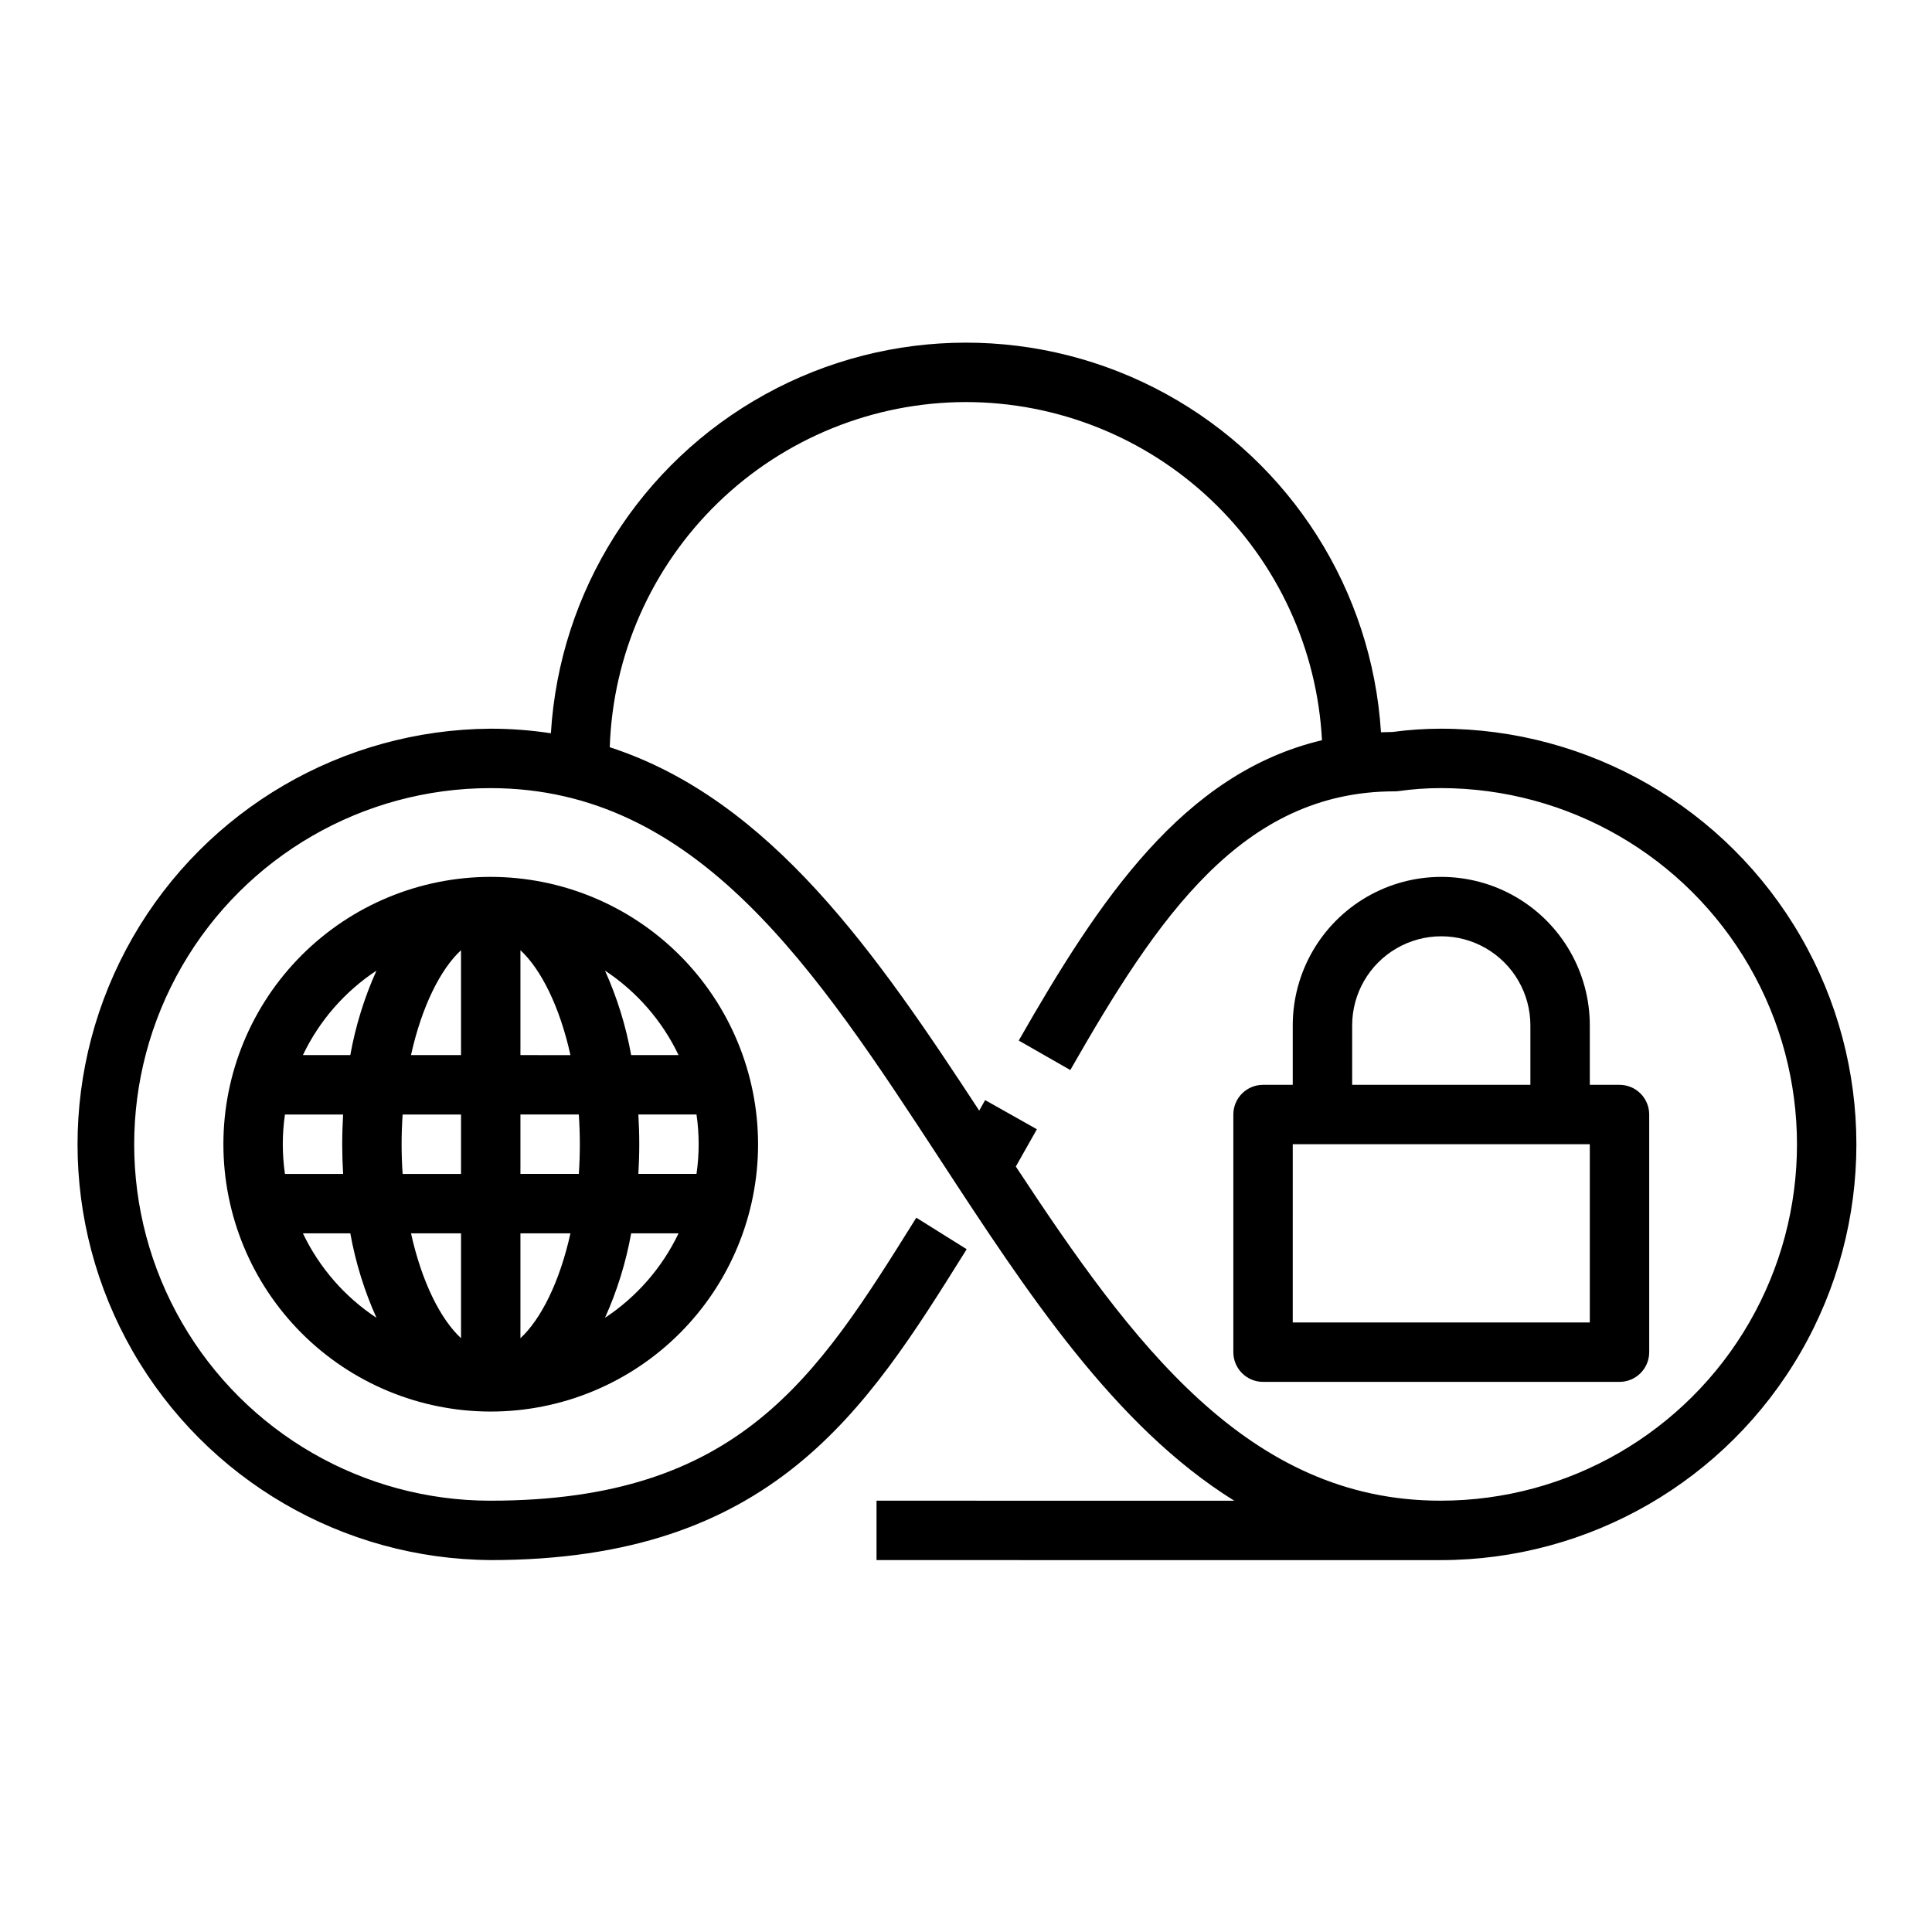 <?xml version="1.0" encoding="UTF-8"?>
<!-- Uploaded to: ICON Repo, www.iconrepo.com, Generator: ICON Repo Mixer Tools -->
<svg fill="#000000" width="800px" height="800px" version="1.1" viewBox="144 144 512 512" xmlns="http://www.w3.org/2000/svg">
 <g>
  <path d="m274 557.44c74.676 0 99.426-39.582 125.62-81.488l0.562-0.898-13.348-8.348-0.562 0.898c-25.879 41.395-46.324 74.094-112.27 74.094l-0.004 0.004c-33.734 0.008-64.906-17.984-81.777-47.195-16.871-29.215-16.879-65.207-0.016-94.422 16.863-29.219 48.031-47.219 81.762-47.223h0.027c54.816 0.016 86.188 48.008 119.4 98.816 22.711 34.742 45.938 70.27 77.688 90.027l-94.793-0.004v15.742l149.51 0.004c39.359-0.004 75.727-21 95.406-55.086 19.676-34.086 19.676-76.082-0.004-110.17-19.684-34.082-56.051-55.078-95.41-55.078-4.262 0.008-8.52 0.297-12.746 0.867-1.039 0.008-2.059 0.035-3.074 0.078-2.383-37.676-23.883-71.512-56.98-89.668s-73.188-18.109-106.24 0.129c-33.055 18.238-54.473 52.125-56.762 89.805-5.293-0.809-10.641-1.215-15.996-1.211h-0.031c-39.18 0.27-75.273 21.328-94.785 55.305-19.512 33.98-19.504 75.766 0.016 109.74 19.52 33.973 55.617 55.023 94.801 55.277zm126-306.89c24.203 0.027 47.477 9.336 65.027 26.008 17.551 16.668 28.043 39.434 29.312 63.605-36.879 8.75-59.184 42.539-80.363 79.594l13.668 7.812c23.094-40.406 45.5-73.855 85.957-73.855l0.004 0.004c0.363 0 0.73-0.027 1.09-0.078 3.68-0.516 7.391-0.781 11.105-0.785 33.734 0 64.906 17.996 81.773 47.211 16.863 29.215 16.863 65.207 0 94.422-16.867 29.211-48.039 47.207-81.773 47.207h-0.098c-50.988 0-81.68-41.746-112.5-88.555 1.977-3.465 3.875-6.828 5.586-9.875l-13.719-7.723-1.57 2.785c-26.969-41.184-55.176-82.422-97.91-96.305h0.004c0.801-24.512 11.098-47.754 28.711-64.82 17.617-17.066 41.172-26.625 65.699-26.652z"/>
  <path d="m478.72 510.21h94.465c2.086 0 4.09-0.828 5.566-2.305 1.477-1.477 2.305-3.481 2.305-5.566v-62.977c0-2.09-0.828-4.09-2.305-5.566-1.477-1.477-3.481-2.305-5.566-2.305h-7.871v-15.746c0-14.062-7.504-27.055-19.68-34.086-12.18-7.031-27.184-7.031-39.363 0-12.176 7.031-19.68 20.023-19.68 34.086v15.742h-7.871v0.004c-4.348 0-7.871 3.523-7.871 7.871v62.977c0 2.086 0.828 4.09 2.305 5.566 1.477 1.477 3.481 2.305 5.566 2.305zm23.617-94.465c0-8.438 4.5-16.234 11.809-20.453 7.305-4.219 16.309-4.219 23.613 0 7.309 4.219 11.809 12.016 11.809 20.453v15.742l-47.23 0.004zm-15.742 31.488h78.719v47.23h-78.723z"/>
  <path d="m274.05 376.38c-18.789 0-36.812 7.465-50.098 20.75-13.285 13.289-20.75 31.309-20.75 50.098 0 18.789 7.465 36.812 20.75 50.098 13.285 13.285 31.309 20.75 50.098 20.75s36.809-7.465 50.098-20.75c13.285-13.285 20.75-31.309 20.75-50.098-0.02-18.785-7.492-36.793-20.773-50.074s-31.293-20.754-50.074-20.773zm-54.535 78.719c-0.762-5.219-0.762-10.523 0-15.742h15.414c-0.152 2.598-0.238 5.223-0.238 7.871 0 2.648 0.086 5.273 0.238 7.871zm4.754 15.742 12.566 0.004c1.387 7.719 3.715 15.238 6.934 22.387-8.414-5.551-15.152-13.293-19.496-22.387zm12.562-47.23h-12.559c4.344-9.094 11.082-16.836 19.496-22.387-3.219 7.152-5.547 14.668-6.934 22.387zm29.348 75.027c-5.441-5.031-10.41-14.918-13.254-27.797l13.254 0.004zm0-43.539h-15.477c-0.172-2.559-0.27-5.184-0.27-7.871s0.098-5.312 0.27-7.871h15.477zm0-31.488h-13.258c2.844-12.875 7.812-22.762 13.254-27.797zm57.648 0h-12.562c-1.387-7.719-3.715-15.234-6.934-22.387 8.41 5.551 15.152 13.293 19.496 22.387zm-41.906-27.793c5.441 5.031 10.41 14.918 13.254 27.797l-13.254-0.004zm0 102.82v-27.797h13.254c-2.844 12.875-7.812 22.762-13.254 27.793zm15.477-43.543h-15.477v-15.742h15.473c0.172 2.559 0.27 5.184 0.27 7.871 0.004 2.688-0.098 5.312-0.266 7.871zm6.934 38.133c3.219-7.148 5.547-14.668 6.934-22.387h12.562c-4.344 9.094-11.086 16.836-19.496 22.387zm24.82-46.004c0 2.633-0.191 5.266-0.57 7.871h-15.41c0.152-2.598 0.238-5.223 0.238-7.871 0-2.648-0.086-5.273-0.238-7.871h15.41c0.379 2.606 0.57 5.238 0.57 7.871z"/>
 </g>
</svg>